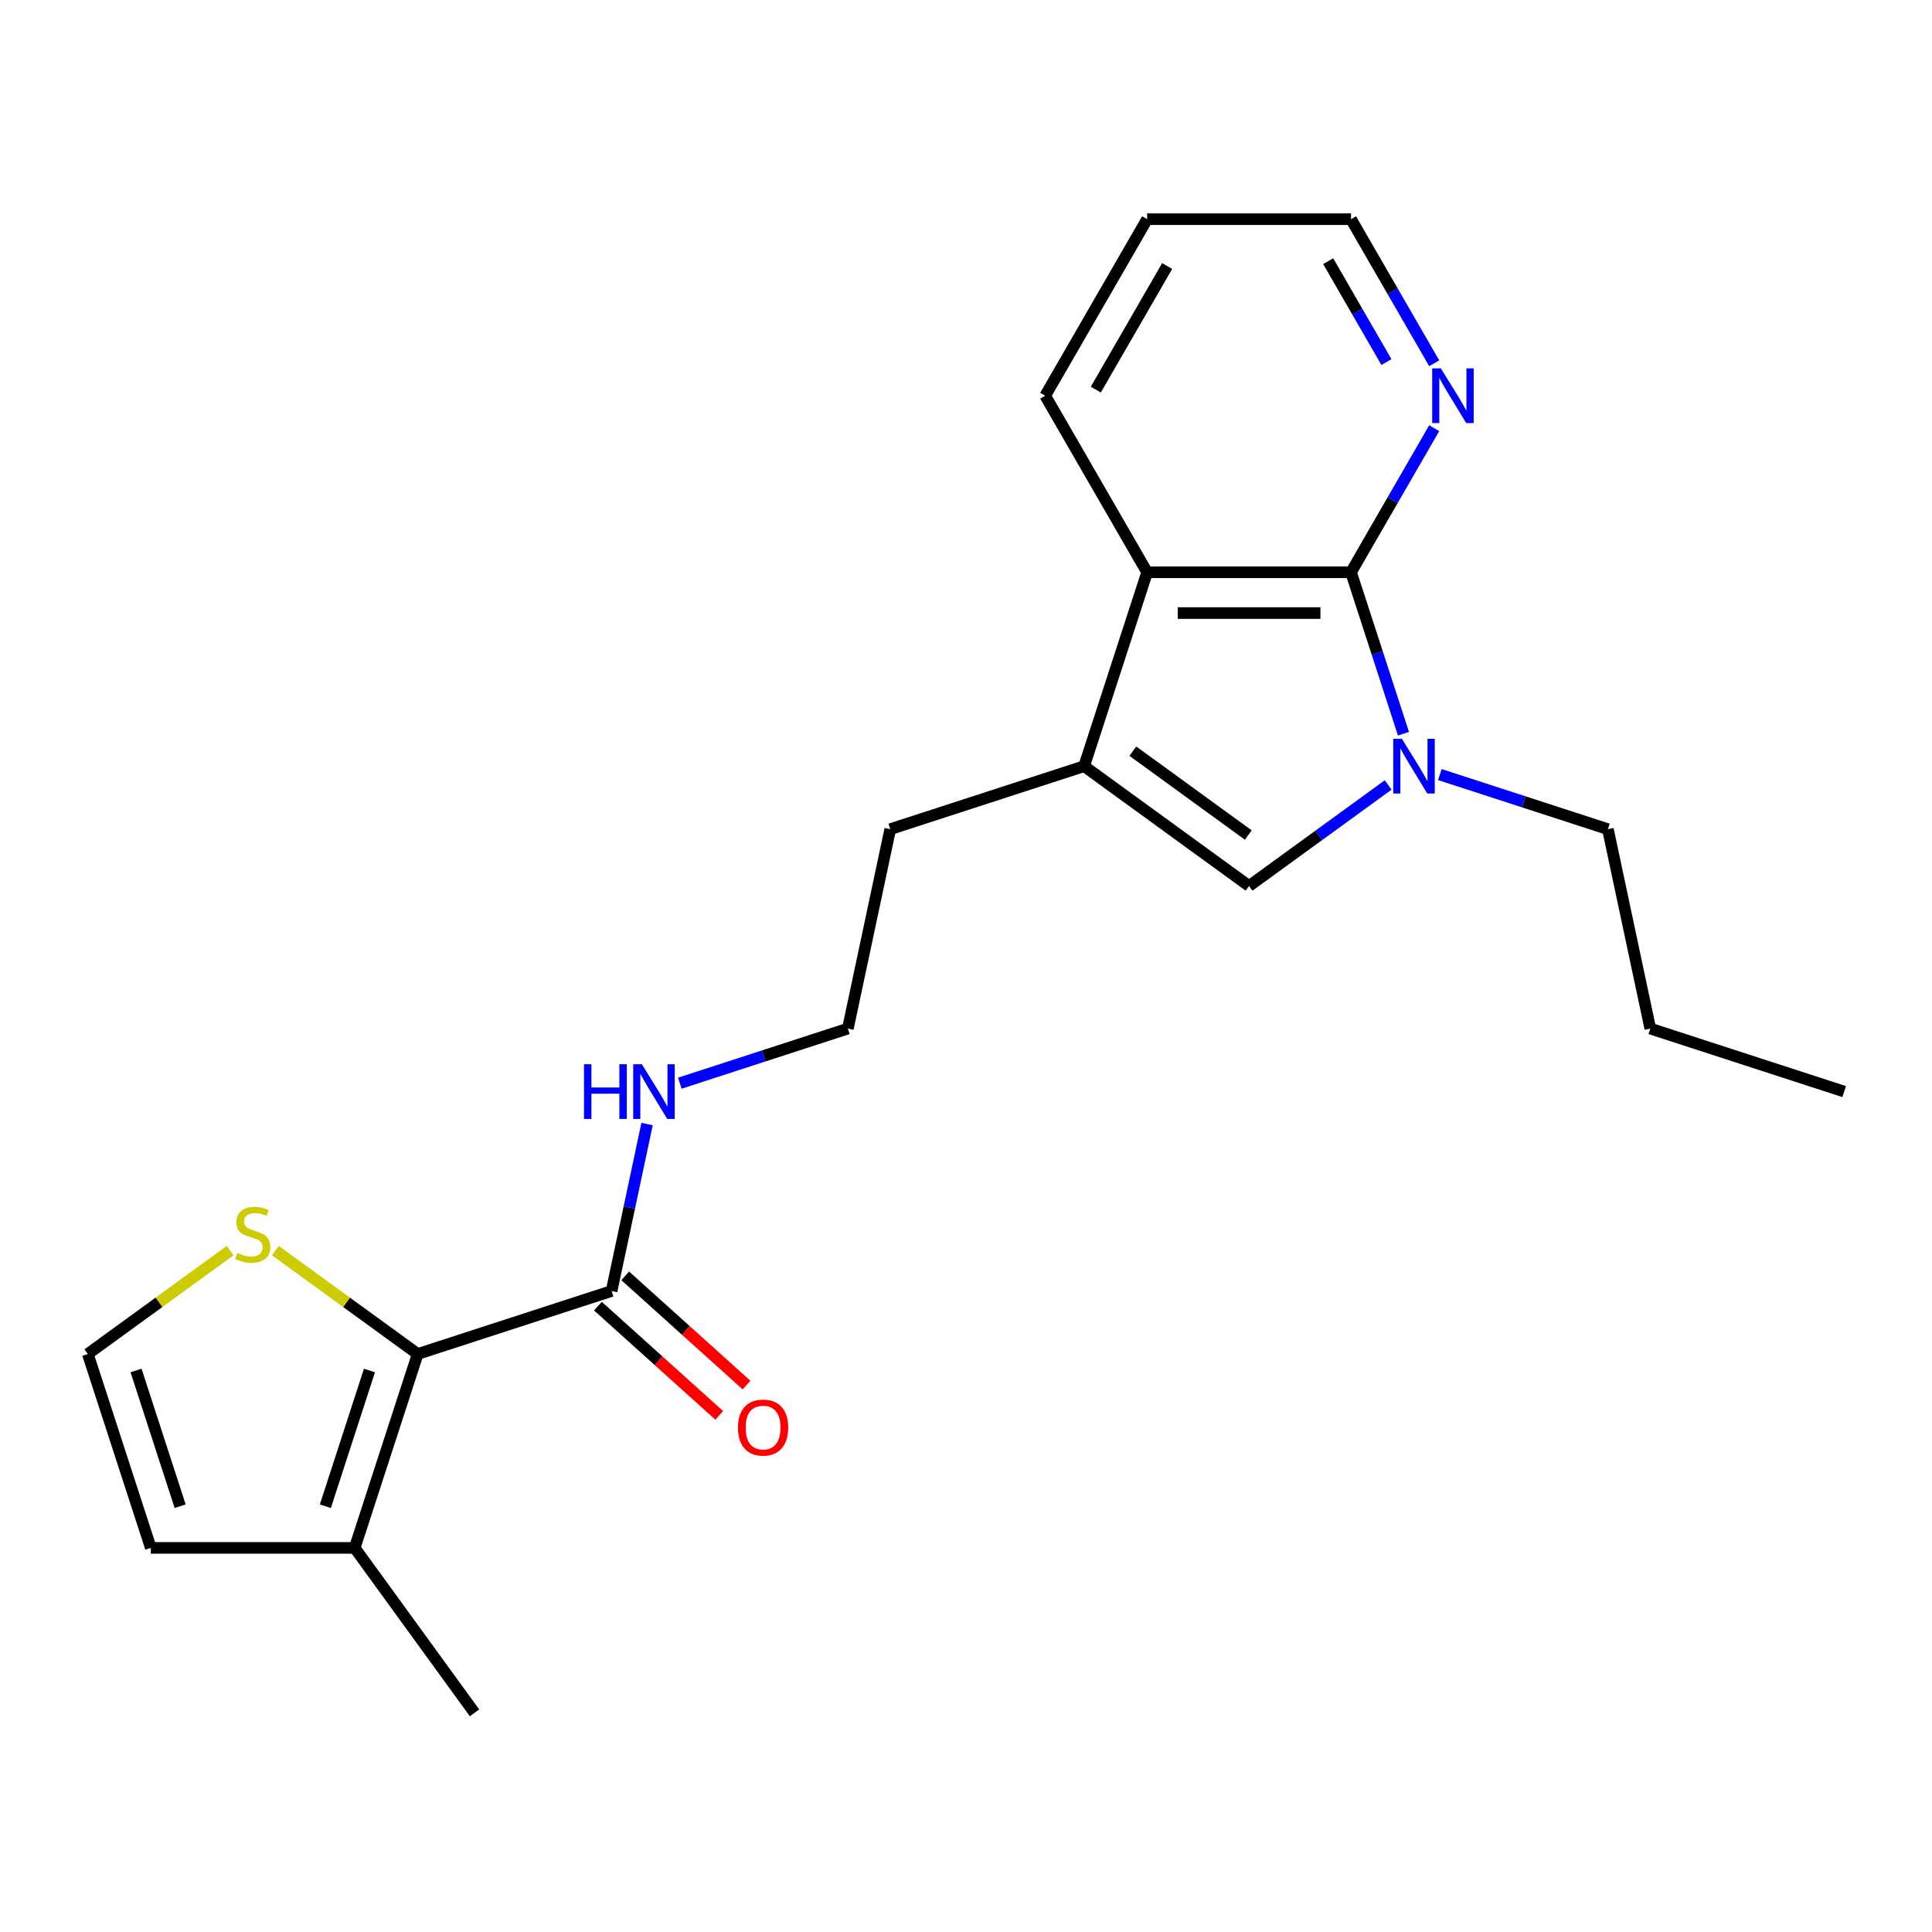 <?xml version='1.0' encoding='iso-8859-1'?>
<svg version='1.1' baseProfile='full'
              xmlns='http://www.w3.org/2000/svg'
                      xmlns:rdkit='http://www.rdkit.org/xml'
                      xmlns:xlink='http://www.w3.org/1999/xlink'
                  xml:space='preserve'
width='1000px' height='1000px' viewBox='0 0 1000 1000'>
<!-- END OF HEADER -->
<rect style='opacity:1.0;fill:#FFFFFF;stroke:none' width='1000' height='1000' x='0' y='0'> </rect>
<path class='bond-0' d='M 726.431,379.773 L 712.856,337.993' style='fill:none;fill-rule:evenodd;stroke:#0000FF;stroke-width:6px;stroke-linecap:butt;stroke-linejoin:miter;stroke-opacity:1' />
<path class='bond-0' d='M 712.856,337.993 L 699.281,296.212' style='fill:none;fill-rule:evenodd;stroke:#000000;stroke-width:6px;stroke-linecap:butt;stroke-linejoin:miter;stroke-opacity:1' />
<path class='bond-1' d='M 718.511,406.291 L 682.515,432.443' style='fill:none;fill-rule:evenodd;stroke:#0000FF;stroke-width:6px;stroke-linecap:butt;stroke-linejoin:miter;stroke-opacity:1' />
<path class='bond-1' d='M 682.515,432.443 L 646.519,458.596' style='fill:none;fill-rule:evenodd;stroke:#000000;stroke-width:6px;stroke-linecap:butt;stroke-linejoin:miter;stroke-opacity:1' />
<path class='bond-13' d='M 745.267,400.918 L 788.757,415.048' style='fill:none;fill-rule:evenodd;stroke:#0000FF;stroke-width:6px;stroke-linecap:butt;stroke-linejoin:miter;stroke-opacity:1' />
<path class='bond-13' d='M 788.757,415.048 L 832.247,429.179' style='fill:none;fill-rule:evenodd;stroke:#000000;stroke-width:6px;stroke-linecap:butt;stroke-linejoin:miter;stroke-opacity:1' />
<path class='bond-4' d='M 699.281,296.212 L 593.757,296.212' style='fill:none;fill-rule:evenodd;stroke:#000000;stroke-width:6px;stroke-linecap:butt;stroke-linejoin:miter;stroke-opacity:1' />
<path class='bond-4' d='M 683.452,317.317 L 609.586,317.317' style='fill:none;fill-rule:evenodd;stroke:#000000;stroke-width:6px;stroke-linecap:butt;stroke-linejoin:miter;stroke-opacity:1' />
<path class='bond-8' d='M 699.281,296.212 L 720.812,258.919' style='fill:none;fill-rule:evenodd;stroke:#000000;stroke-width:6px;stroke-linecap:butt;stroke-linejoin:miter;stroke-opacity:1' />
<path class='bond-8' d='M 720.812,258.919 L 742.344,221.625' style='fill:none;fill-rule:evenodd;stroke:#0000FF;stroke-width:6px;stroke-linecap:butt;stroke-linejoin:miter;stroke-opacity:1' />
<path class='bond-2' d='M 646.519,458.596 L 561.149,396.571' style='fill:none;fill-rule:evenodd;stroke:#000000;stroke-width:6px;stroke-linecap:butt;stroke-linejoin:miter;stroke-opacity:1' />
<path class='bond-2' d='M 646.118,432.218 L 586.359,388.801' style='fill:none;fill-rule:evenodd;stroke:#000000;stroke-width:6px;stroke-linecap:butt;stroke-linejoin:miter;stroke-opacity:1' />
<path class='bond-14' d='M 561.149,396.571 L 460.791,429.179' style='fill:none;fill-rule:evenodd;stroke:#000000;stroke-width:6px;stroke-linecap:butt;stroke-linejoin:miter;stroke-opacity:1' />
<path class='bond-22' d='M 561.149,396.571 L 593.757,296.212' style='fill:none;fill-rule:evenodd;stroke:#000000;stroke-width:6px;stroke-linecap:butt;stroke-linejoin:miter;stroke-opacity:1' />
<path class='bond-3' d='M 216.195,700.831 L 316.553,668.222' style='fill:none;fill-rule:evenodd;stroke:#000000;stroke-width:6px;stroke-linecap:butt;stroke-linejoin:miter;stroke-opacity:1' />
<path class='bond-6' d='M 216.195,700.831 L 183.586,801.189' style='fill:none;fill-rule:evenodd;stroke:#000000;stroke-width:6px;stroke-linecap:butt;stroke-linejoin:miter;stroke-opacity:1' />
<path class='bond-6' d='M 191.232,709.363 L 168.406,779.614' style='fill:none;fill-rule:evenodd;stroke:#000000;stroke-width:6px;stroke-linecap:butt;stroke-linejoin:miter;stroke-opacity:1' />
<path class='bond-7' d='M 216.195,700.831 L 179.369,674.075' style='fill:none;fill-rule:evenodd;stroke:#000000;stroke-width:6px;stroke-linecap:butt;stroke-linejoin:miter;stroke-opacity:1' />
<path class='bond-7' d='M 179.369,674.075 L 142.543,647.319' style='fill:none;fill-rule:evenodd;stroke:#CCCC00;stroke-width:6px;stroke-linecap:butt;stroke-linejoin:miter;stroke-opacity:1' />
<path class='bond-16' d='M 593.757,296.212 L 540.996,204.827' style='fill:none;fill-rule:evenodd;stroke:#000000;stroke-width:6px;stroke-linecap:butt;stroke-linejoin:miter;stroke-opacity:1' />
<path class='bond-5' d='M 316.553,668.222 L 325.738,625.013' style='fill:none;fill-rule:evenodd;stroke:#000000;stroke-width:6px;stroke-linecap:butt;stroke-linejoin:miter;stroke-opacity:1' />
<path class='bond-5' d='M 325.738,625.013 L 334.922,581.803' style='fill:none;fill-rule:evenodd;stroke:#0000FF;stroke-width:6px;stroke-linecap:butt;stroke-linejoin:miter;stroke-opacity:1' />
<path class='bond-11' d='M 309.492,676.064 L 340.883,704.328' style='fill:none;fill-rule:evenodd;stroke:#000000;stroke-width:6px;stroke-linecap:butt;stroke-linejoin:miter;stroke-opacity:1' />
<path class='bond-11' d='M 340.883,704.328 L 372.273,732.592' style='fill:none;fill-rule:evenodd;stroke:#FF0000;stroke-width:6px;stroke-linecap:butt;stroke-linejoin:miter;stroke-opacity:1' />
<path class='bond-11' d='M 323.614,660.38 L 355.004,688.644' style='fill:none;fill-rule:evenodd;stroke:#000000;stroke-width:6px;stroke-linecap:butt;stroke-linejoin:miter;stroke-opacity:1' />
<path class='bond-11' d='M 355.004,688.644 L 386.395,716.908' style='fill:none;fill-rule:evenodd;stroke:#FF0000;stroke-width:6px;stroke-linecap:butt;stroke-linejoin:miter;stroke-opacity:1' />
<path class='bond-10' d='M 183.586,801.189 L 78.063,801.189' style='fill:none;fill-rule:evenodd;stroke:#000000;stroke-width:6px;stroke-linecap:butt;stroke-linejoin:miter;stroke-opacity:1' />
<path class='bond-17' d='M 183.586,801.189 L 245.611,886.559' style='fill:none;fill-rule:evenodd;stroke:#000000;stroke-width:6px;stroke-linecap:butt;stroke-linejoin:miter;stroke-opacity:1' />
<path class='bond-9' d='M 119.106,647.319 L 82.281,674.075' style='fill:none;fill-rule:evenodd;stroke:#CCCC00;stroke-width:6px;stroke-linecap:butt;stroke-linejoin:miter;stroke-opacity:1' />
<path class='bond-9' d='M 82.281,674.075 L 45.455,700.831' style='fill:none;fill-rule:evenodd;stroke:#000000;stroke-width:6px;stroke-linecap:butt;stroke-linejoin:miter;stroke-opacity:1' />
<path class='bond-18' d='M 742.344,188.029 L 720.812,150.735' style='fill:none;fill-rule:evenodd;stroke:#0000FF;stroke-width:6px;stroke-linecap:butt;stroke-linejoin:miter;stroke-opacity:1' />
<path class='bond-18' d='M 720.812,150.735 L 699.281,113.441' style='fill:none;fill-rule:evenodd;stroke:#000000;stroke-width:6px;stroke-linecap:butt;stroke-linejoin:miter;stroke-opacity:1' />
<path class='bond-18' d='M 717.607,187.393 L 702.535,161.287' style='fill:none;fill-rule:evenodd;stroke:#0000FF;stroke-width:6px;stroke-linecap:butt;stroke-linejoin:miter;stroke-opacity:1' />
<path class='bond-18' d='M 702.535,161.287 L 687.463,135.181' style='fill:none;fill-rule:evenodd;stroke:#000000;stroke-width:6px;stroke-linecap:butt;stroke-linejoin:miter;stroke-opacity:1' />
<path class='bond-24' d='M 45.455,700.831 L 78.063,801.189' style='fill:none;fill-rule:evenodd;stroke:#000000;stroke-width:6px;stroke-linecap:butt;stroke-linejoin:miter;stroke-opacity:1' />
<path class='bond-24' d='M 70.418,709.363 L 93.243,779.614' style='fill:none;fill-rule:evenodd;stroke:#000000;stroke-width:6px;stroke-linecap:butt;stroke-linejoin:miter;stroke-opacity:1' />
<path class='bond-12' d='M 351.871,560.658 L 395.361,546.527' style='fill:none;fill-rule:evenodd;stroke:#0000FF;stroke-width:6px;stroke-linecap:butt;stroke-linejoin:miter;stroke-opacity:1' />
<path class='bond-12' d='M 395.361,546.527 L 438.851,532.396' style='fill:none;fill-rule:evenodd;stroke:#000000;stroke-width:6px;stroke-linecap:butt;stroke-linejoin:miter;stroke-opacity:1' />
<path class='bond-19' d='M 832.247,429.179 L 854.187,532.396' style='fill:none;fill-rule:evenodd;stroke:#000000;stroke-width:6px;stroke-linecap:butt;stroke-linejoin:miter;stroke-opacity:1' />
<path class='bond-15' d='M 460.791,429.179 L 438.851,532.396' style='fill:none;fill-rule:evenodd;stroke:#000000;stroke-width:6px;stroke-linecap:butt;stroke-linejoin:miter;stroke-opacity:1' />
<path class='bond-23' d='M 540.996,204.827 L 593.757,113.441' style='fill:none;fill-rule:evenodd;stroke:#000000;stroke-width:6px;stroke-linecap:butt;stroke-linejoin:miter;stroke-opacity:1' />
<path class='bond-23' d='M 567.187,201.671 L 604.12,137.701' style='fill:none;fill-rule:evenodd;stroke:#000000;stroke-width:6px;stroke-linecap:butt;stroke-linejoin:miter;stroke-opacity:1' />
<path class='bond-20' d='M 699.281,113.441 L 593.757,113.441' style='fill:none;fill-rule:evenodd;stroke:#000000;stroke-width:6px;stroke-linecap:butt;stroke-linejoin:miter;stroke-opacity:1' />
<path class='bond-21' d='M 854.187,532.396 L 954.545,565.005' style='fill:none;fill-rule:evenodd;stroke:#000000;stroke-width:6px;stroke-linecap:butt;stroke-linejoin:miter;stroke-opacity:1' />
<path  class='atom-0' d='M 725.629 382.411
L 734.909 397.411
Q 735.829 398.891, 737.309 401.571
Q 738.789 404.251, 738.869 404.411
L 738.869 382.411
L 742.629 382.411
L 742.629 410.731
L 738.749 410.731
L 728.789 394.331
Q 727.629 392.411, 726.389 390.211
Q 725.189 388.011, 724.829 387.331
L 724.829 410.731
L 721.149 410.731
L 721.149 382.411
L 725.629 382.411
' fill='#0000FF'/>
<path  class='atom-8' d='M 122.825 648.526
Q 123.145 648.646, 124.465 649.206
Q 125.785 649.766, 127.225 650.126
Q 128.705 650.446, 130.145 650.446
Q 132.825 650.446, 134.385 649.166
Q 135.945 647.846, 135.945 645.566
Q 135.945 644.006, 135.145 643.046
Q 134.385 642.086, 133.185 641.566
Q 131.985 641.046, 129.985 640.446
Q 127.465 639.686, 125.945 638.966
Q 124.465 638.246, 123.385 636.726
Q 122.345 635.206, 122.345 632.646
Q 122.345 629.086, 124.745 626.886
Q 127.185 624.686, 131.985 624.686
Q 135.265 624.686, 138.985 626.246
L 138.065 629.326
Q 134.665 627.926, 132.105 627.926
Q 129.345 627.926, 127.825 629.086
Q 126.305 630.206, 126.345 632.166
Q 126.345 633.686, 127.105 634.606
Q 127.905 635.526, 129.025 636.046
Q 130.185 636.566, 132.105 637.166
Q 134.665 637.966, 136.185 638.766
Q 137.705 639.566, 138.785 641.206
Q 139.905 642.806, 139.905 645.566
Q 139.905 649.486, 137.265 651.606
Q 134.665 653.686, 130.305 653.686
Q 127.785 653.686, 125.865 653.126
Q 123.985 652.606, 121.745 651.686
L 122.825 648.526
' fill='#CCCC00'/>
<path  class='atom-9' d='M 745.782 190.667
L 755.062 205.667
Q 755.982 207.147, 757.462 209.827
Q 758.942 212.507, 759.022 212.667
L 759.022 190.667
L 762.782 190.667
L 762.782 218.987
L 758.902 218.987
L 748.942 202.587
Q 747.782 200.667, 746.542 198.467
Q 745.342 196.267, 744.982 195.587
L 744.982 218.987
L 741.302 218.987
L 741.302 190.667
L 745.782 190.667
' fill='#0000FF'/>
<path  class='atom-12' d='M 381.972 738.911
Q 381.972 732.111, 385.332 728.311
Q 388.692 724.511, 394.972 724.511
Q 401.252 724.511, 404.612 728.311
Q 407.972 732.111, 407.972 738.911
Q 407.972 745.791, 404.572 749.711
Q 401.172 753.591, 394.972 753.591
Q 388.732 753.591, 385.332 749.711
Q 381.972 745.831, 381.972 738.911
M 394.972 750.391
Q 399.292 750.391, 401.612 747.511
Q 403.972 744.591, 403.972 738.911
Q 403.972 733.351, 401.612 730.551
Q 399.292 727.711, 394.972 727.711
Q 390.652 727.711, 388.292 730.511
Q 385.972 733.311, 385.972 738.911
Q 385.972 744.631, 388.292 747.511
Q 390.652 750.391, 394.972 750.391
' fill='#FF0000'/>
<path  class='atom-13' d='M 302.273 550.845
L 306.113 550.845
L 306.113 562.885
L 320.593 562.885
L 320.593 550.845
L 324.433 550.845
L 324.433 579.165
L 320.593 579.165
L 320.593 566.085
L 306.113 566.085
L 306.113 579.165
L 302.273 579.165
L 302.273 550.845
' fill='#0000FF'/>
<path  class='atom-13' d='M 332.233 550.845
L 341.513 565.845
Q 342.433 567.325, 343.913 570.005
Q 345.393 572.685, 345.473 572.845
L 345.473 550.845
L 349.233 550.845
L 349.233 579.165
L 345.353 579.165
L 335.393 562.765
Q 334.233 560.845, 332.993 558.645
Q 331.793 556.445, 331.433 555.765
L 331.433 579.165
L 327.753 579.165
L 327.753 550.845
L 332.233 550.845
' fill='#0000FF'/>
</svg>
